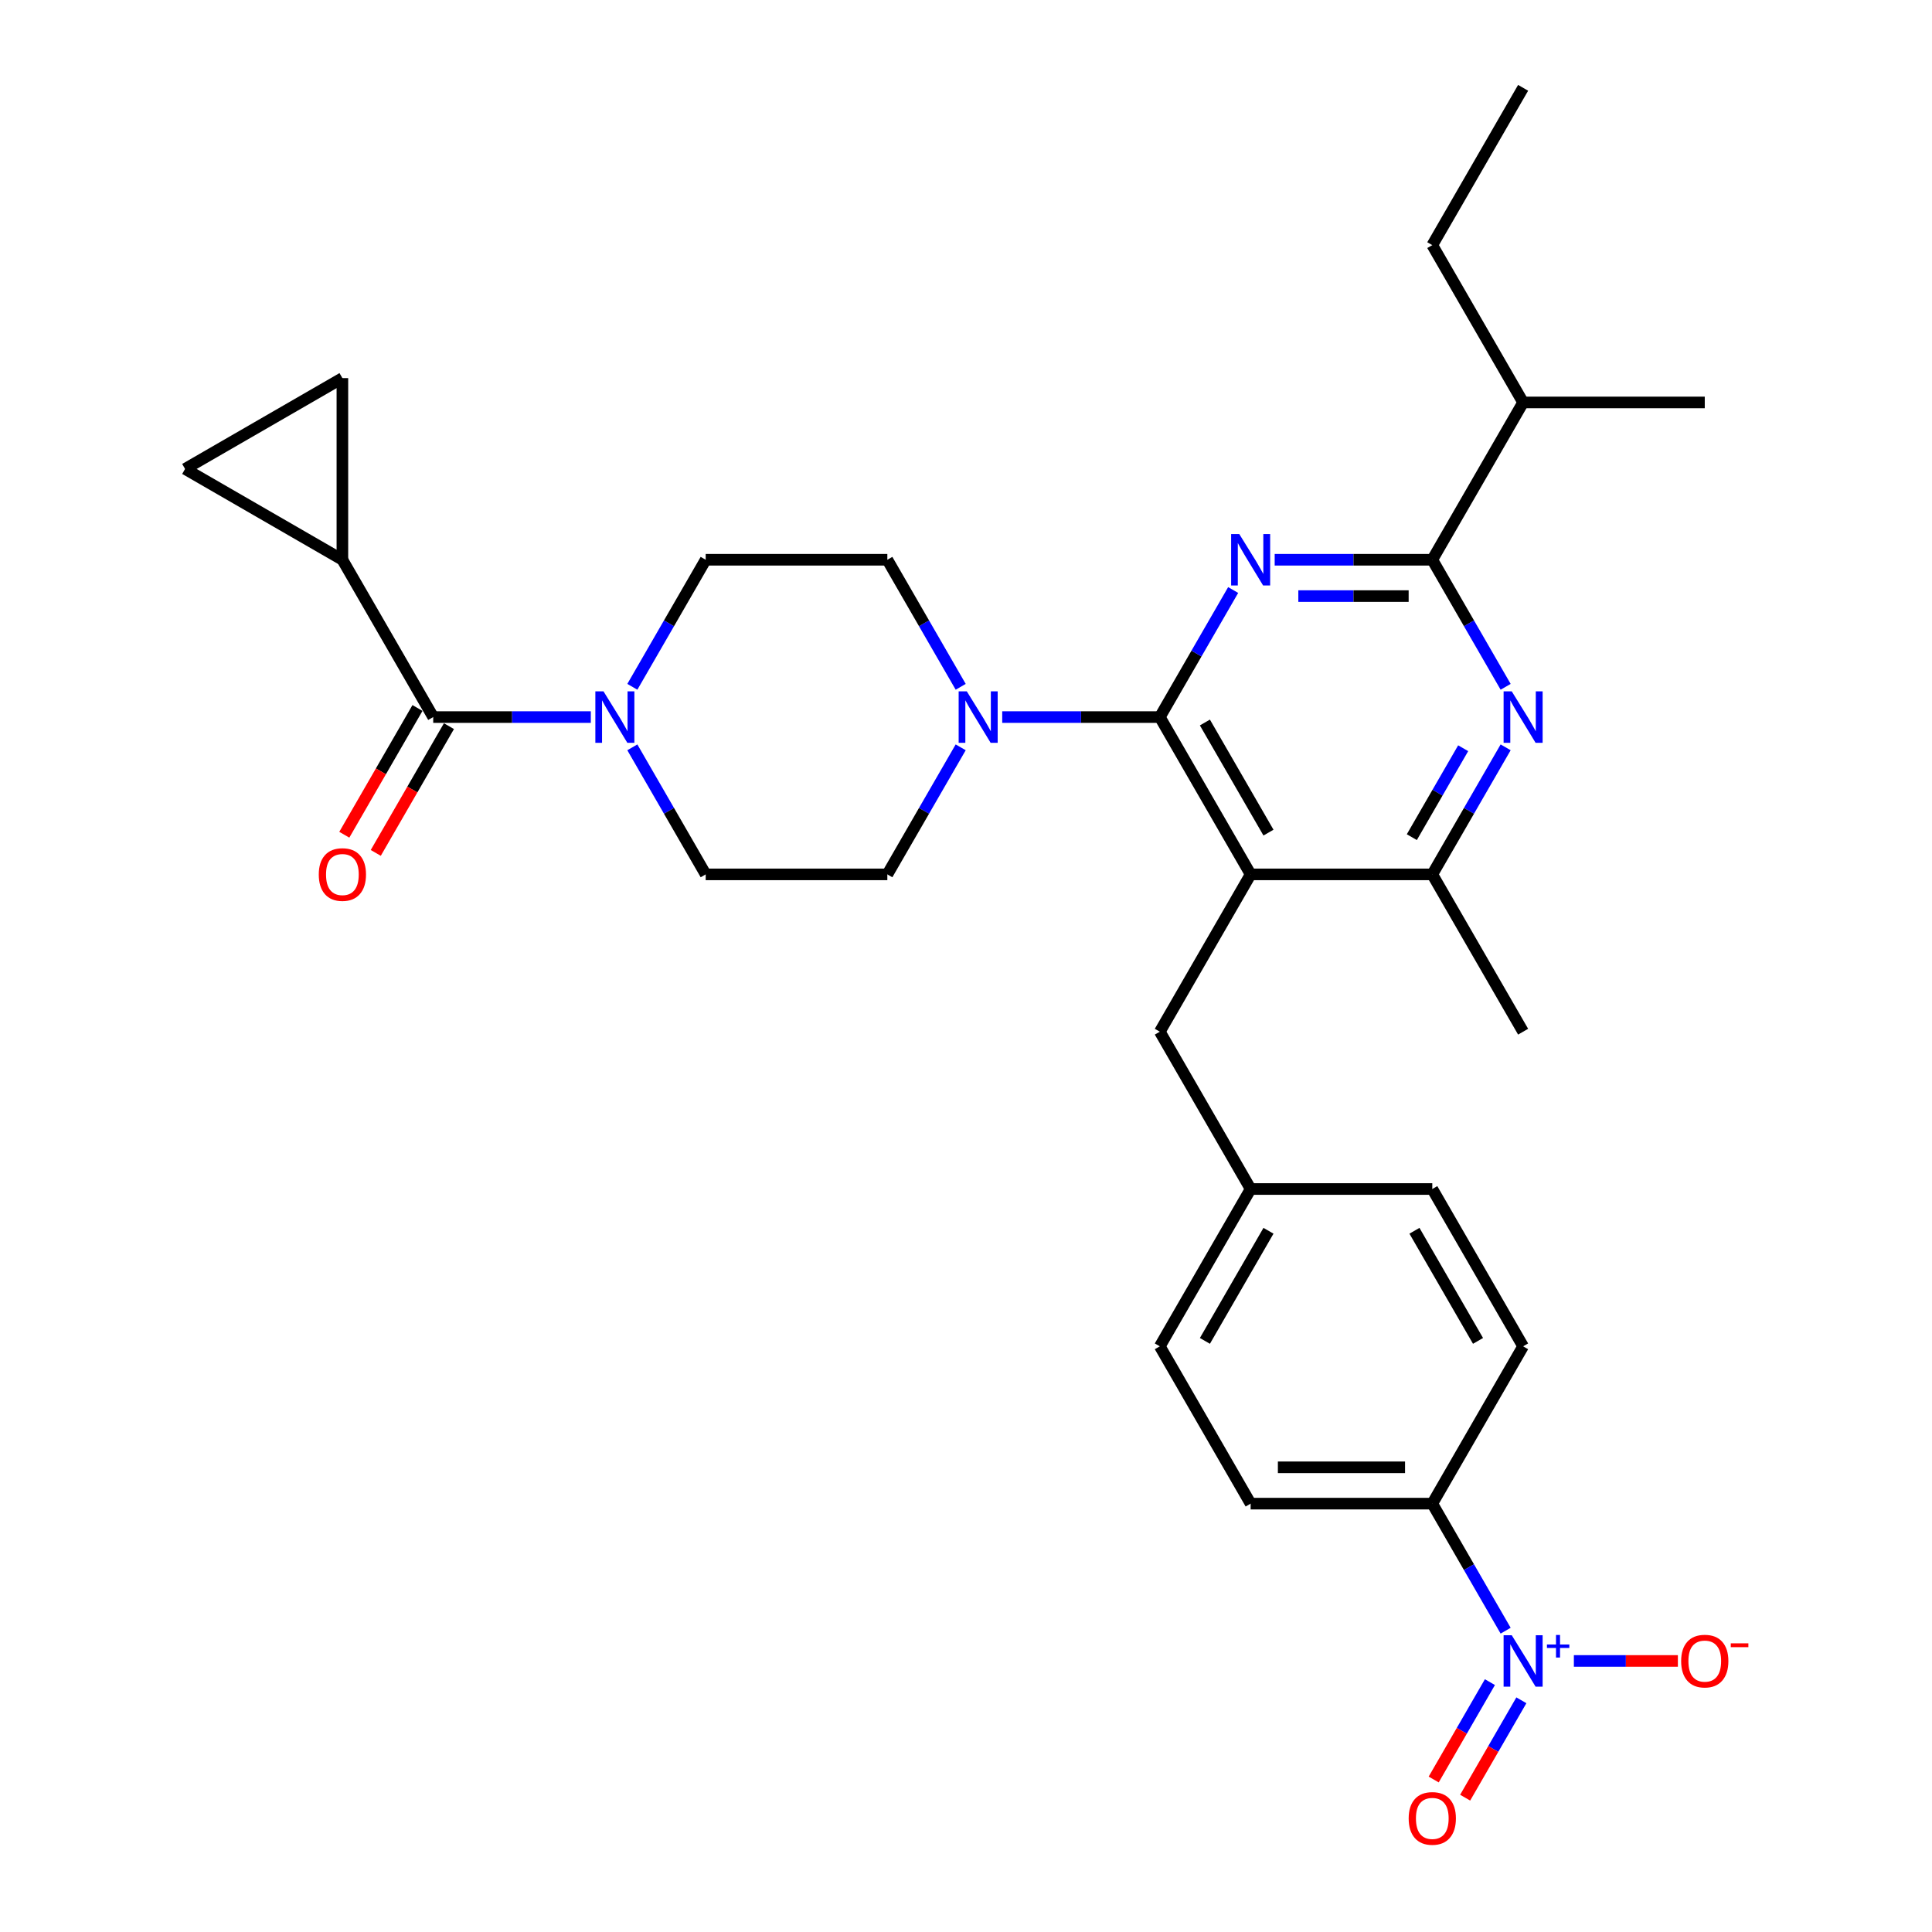 <?xml version='1.0' encoding='iso-8859-1'?>
<svg version='1.1' baseProfile='full'
              xmlns='http://www.w3.org/2000/svg'
                      xmlns:rdkit='http://www.rdkit.org/xml'
                      xmlns:xlink='http://www.w3.org/1999/xlink'
                  xml:space='preserve'
width='1000px' height='1000px' viewBox='0 0 1000 1000'>
<!-- END OF HEADER -->
<rect style='opacity:1.0;fill:#FFFFFF;stroke:none' width='1000' height='1000' x='0' y='0'> </rect>
<path class='bond-0' d='M 177.221,289.73 L 224.232,371.155' style='fill:none;fill-rule:evenodd;stroke:#000000;stroke-width:6px;stroke-linecap:butt;stroke-linejoin:miter;stroke-opacity:1' />
<path class='bond-1' d='M 177.221,289.73 L 95.796,242.719' style='fill:none;fill-rule:evenodd;stroke:#000000;stroke-width:6px;stroke-linecap:butt;stroke-linejoin:miter;stroke-opacity:1' />
<path class='bond-2' d='M 177.221,289.73 L 177.221,195.708' style='fill:none;fill-rule:evenodd;stroke:#000000;stroke-width:6px;stroke-linecap:butt;stroke-linejoin:miter;stroke-opacity:1' />
<path class='bond-3' d='M 327.297,355.491 L 346.28,322.61' style='fill:none;fill-rule:evenodd;stroke:#0000FF;stroke-width:6px;stroke-linecap:butt;stroke-linejoin:miter;stroke-opacity:1' />
<path class='bond-3' d='M 346.28,322.61 L 365.264,289.73' style='fill:none;fill-rule:evenodd;stroke:#000000;stroke-width:6px;stroke-linecap:butt;stroke-linejoin:miter;stroke-opacity:1' />
<path class='bond-4' d='M 327.297,386.819 L 346.28,419.699' style='fill:none;fill-rule:evenodd;stroke:#0000FF;stroke-width:6px;stroke-linecap:butt;stroke-linejoin:miter;stroke-opacity:1' />
<path class='bond-4' d='M 346.28,419.699 L 365.264,452.58' style='fill:none;fill-rule:evenodd;stroke:#000000;stroke-width:6px;stroke-linecap:butt;stroke-linejoin:miter;stroke-opacity:1' />
<path class='bond-5' d='M 305.805,371.155 L 265.018,371.155' style='fill:none;fill-rule:evenodd;stroke:#0000FF;stroke-width:6px;stroke-linecap:butt;stroke-linejoin:miter;stroke-opacity:1' />
<path class='bond-5' d='M 265.018,371.155 L 224.232,371.155' style='fill:none;fill-rule:evenodd;stroke:#000000;stroke-width:6px;stroke-linecap:butt;stroke-linejoin:miter;stroke-opacity:1' />
<path class='bond-6' d='M 216.089,366.454 L 197.149,399.259' style='fill:none;fill-rule:evenodd;stroke:#000000;stroke-width:6px;stroke-linecap:butt;stroke-linejoin:miter;stroke-opacity:1' />
<path class='bond-6' d='M 197.149,399.259 L 178.209,432.064' style='fill:none;fill-rule:evenodd;stroke:#FF0000;stroke-width:6px;stroke-linecap:butt;stroke-linejoin:miter;stroke-opacity:1' />
<path class='bond-6' d='M 232.374,375.856 L 213.434,408.661' style='fill:none;fill-rule:evenodd;stroke:#000000;stroke-width:6px;stroke-linecap:butt;stroke-linejoin:miter;stroke-opacity:1' />
<path class='bond-6' d='M 213.434,408.661 L 194.494,441.466' style='fill:none;fill-rule:evenodd;stroke:#FF0000;stroke-width:6px;stroke-linecap:butt;stroke-linejoin:miter;stroke-opacity:1' />
<path class='bond-7' d='M 95.796,242.719 L 177.221,195.708' style='fill:none;fill-rule:evenodd;stroke:#000000;stroke-width:6px;stroke-linecap:butt;stroke-linejoin:miter;stroke-opacity:1' />
<path class='bond-8' d='M 600.318,534.005 L 647.329,615.43' style='fill:none;fill-rule:evenodd;stroke:#000000;stroke-width:6px;stroke-linecap:butt;stroke-linejoin:miter;stroke-opacity:1' />
<path class='bond-9' d='M 600.318,534.005 L 647.329,452.58' style='fill:none;fill-rule:evenodd;stroke:#000000;stroke-width:6px;stroke-linecap:butt;stroke-linejoin:miter;stroke-opacity:1' />
<path class='bond-10' d='M 647.329,452.58 L 741.35,452.58' style='fill:none;fill-rule:evenodd;stroke:#000000;stroke-width:6px;stroke-linecap:butt;stroke-linejoin:miter;stroke-opacity:1' />
<path class='bond-11' d='M 647.329,452.58 L 600.318,371.155' style='fill:none;fill-rule:evenodd;stroke:#000000;stroke-width:6px;stroke-linecap:butt;stroke-linejoin:miter;stroke-opacity:1' />
<path class='bond-11' d='M 656.562,430.964 L 623.655,373.966' style='fill:none;fill-rule:evenodd;stroke:#000000;stroke-width:6px;stroke-linecap:butt;stroke-linejoin:miter;stroke-opacity:1' />
<path class='bond-12' d='M 779.317,386.819 L 760.334,419.699' style='fill:none;fill-rule:evenodd;stroke:#0000FF;stroke-width:6px;stroke-linecap:butt;stroke-linejoin:miter;stroke-opacity:1' />
<path class='bond-12' d='M 760.334,419.699 L 741.35,452.58' style='fill:none;fill-rule:evenodd;stroke:#000000;stroke-width:6px;stroke-linecap:butt;stroke-linejoin:miter;stroke-opacity:1' />
<path class='bond-12' d='M 757.337,387.281 L 744.049,410.297' style='fill:none;fill-rule:evenodd;stroke:#0000FF;stroke-width:6px;stroke-linecap:butt;stroke-linejoin:miter;stroke-opacity:1' />
<path class='bond-12' d='M 744.049,410.297 L 730.76,433.314' style='fill:none;fill-rule:evenodd;stroke:#000000;stroke-width:6px;stroke-linecap:butt;stroke-linejoin:miter;stroke-opacity:1' />
<path class='bond-13' d='M 779.317,355.491 L 760.334,322.61' style='fill:none;fill-rule:evenodd;stroke:#0000FF;stroke-width:6px;stroke-linecap:butt;stroke-linejoin:miter;stroke-opacity:1' />
<path class='bond-13' d='M 760.334,322.61 L 741.35,289.73' style='fill:none;fill-rule:evenodd;stroke:#000000;stroke-width:6px;stroke-linecap:butt;stroke-linejoin:miter;stroke-opacity:1' />
<path class='bond-14' d='M 741.35,452.58 L 788.361,534.005' style='fill:none;fill-rule:evenodd;stroke:#000000;stroke-width:6px;stroke-linecap:butt;stroke-linejoin:miter;stroke-opacity:1' />
<path class='bond-15' d='M 600.318,371.155 L 619.302,338.274' style='fill:none;fill-rule:evenodd;stroke:#000000;stroke-width:6px;stroke-linecap:butt;stroke-linejoin:miter;stroke-opacity:1' />
<path class='bond-15' d='M 619.302,338.274 L 638.285,305.394' style='fill:none;fill-rule:evenodd;stroke:#0000FF;stroke-width:6px;stroke-linecap:butt;stroke-linejoin:miter;stroke-opacity:1' />
<path class='bond-16' d='M 600.318,371.155 L 559.531,371.155' style='fill:none;fill-rule:evenodd;stroke:#000000;stroke-width:6px;stroke-linecap:butt;stroke-linejoin:miter;stroke-opacity:1' />
<path class='bond-16' d='M 559.531,371.155 L 518.745,371.155' style='fill:none;fill-rule:evenodd;stroke:#0000FF;stroke-width:6px;stroke-linecap:butt;stroke-linejoin:miter;stroke-opacity:1' />
<path class='bond-17' d='M 659.777,289.73 L 700.564,289.73' style='fill:none;fill-rule:evenodd;stroke:#0000FF;stroke-width:6px;stroke-linecap:butt;stroke-linejoin:miter;stroke-opacity:1' />
<path class='bond-17' d='M 700.564,289.73 L 741.35,289.73' style='fill:none;fill-rule:evenodd;stroke:#000000;stroke-width:6px;stroke-linecap:butt;stroke-linejoin:miter;stroke-opacity:1' />
<path class='bond-17' d='M 672.013,308.534 L 700.564,308.534' style='fill:none;fill-rule:evenodd;stroke:#0000FF;stroke-width:6px;stroke-linecap:butt;stroke-linejoin:miter;stroke-opacity:1' />
<path class='bond-17' d='M 700.564,308.534 L 729.114,308.534' style='fill:none;fill-rule:evenodd;stroke:#000000;stroke-width:6px;stroke-linecap:butt;stroke-linejoin:miter;stroke-opacity:1' />
<path class='bond-18' d='M 741.35,289.73 L 788.361,208.305' style='fill:none;fill-rule:evenodd;stroke:#000000;stroke-width:6px;stroke-linecap:butt;stroke-linejoin:miter;stroke-opacity:1' />
<path class='bond-19' d='M 497.253,355.491 L 478.269,322.61' style='fill:none;fill-rule:evenodd;stroke:#0000FF;stroke-width:6px;stroke-linecap:butt;stroke-linejoin:miter;stroke-opacity:1' />
<path class='bond-19' d='M 478.269,322.61 L 459.286,289.73' style='fill:none;fill-rule:evenodd;stroke:#000000;stroke-width:6px;stroke-linecap:butt;stroke-linejoin:miter;stroke-opacity:1' />
<path class='bond-20' d='M 497.253,386.819 L 478.269,419.699' style='fill:none;fill-rule:evenodd;stroke:#0000FF;stroke-width:6px;stroke-linecap:butt;stroke-linejoin:miter;stroke-opacity:1' />
<path class='bond-20' d='M 478.269,419.699 L 459.286,452.58' style='fill:none;fill-rule:evenodd;stroke:#000000;stroke-width:6px;stroke-linecap:butt;stroke-linejoin:miter;stroke-opacity:1' />
<path class='bond-21' d='M 459.286,289.73 L 365.264,289.73' style='fill:none;fill-rule:evenodd;stroke:#000000;stroke-width:6px;stroke-linecap:butt;stroke-linejoin:miter;stroke-opacity:1' />
<path class='bond-22' d='M 365.264,452.58 L 459.286,452.58' style='fill:none;fill-rule:evenodd;stroke:#000000;stroke-width:6px;stroke-linecap:butt;stroke-linejoin:miter;stroke-opacity:1' />
<path class='bond-23' d='M 788.361,45.455 L 741.35,126.88' style='fill:none;fill-rule:evenodd;stroke:#000000;stroke-width:6px;stroke-linecap:butt;stroke-linejoin:miter;stroke-opacity:1' />
<path class='bond-24' d='M 741.35,126.88 L 788.361,208.305' style='fill:none;fill-rule:evenodd;stroke:#000000;stroke-width:6px;stroke-linecap:butt;stroke-linejoin:miter;stroke-opacity:1' />
<path class='bond-25' d='M 788.361,208.305 L 882.383,208.305' style='fill:none;fill-rule:evenodd;stroke:#000000;stroke-width:6px;stroke-linecap:butt;stroke-linejoin:miter;stroke-opacity:1' />
<path class='bond-26' d='M 600.318,696.855 L 647.329,615.43' style='fill:none;fill-rule:evenodd;stroke:#000000;stroke-width:6px;stroke-linecap:butt;stroke-linejoin:miter;stroke-opacity:1' />
<path class='bond-26' d='M 623.655,694.043 L 656.562,637.046' style='fill:none;fill-rule:evenodd;stroke:#000000;stroke-width:6px;stroke-linecap:butt;stroke-linejoin:miter;stroke-opacity:1' />
<path class='bond-27' d='M 600.318,696.855 L 647.329,778.28' style='fill:none;fill-rule:evenodd;stroke:#000000;stroke-width:6px;stroke-linecap:butt;stroke-linejoin:miter;stroke-opacity:1' />
<path class='bond-28' d='M 647.329,615.43 L 741.35,615.43' style='fill:none;fill-rule:evenodd;stroke:#000000;stroke-width:6px;stroke-linecap:butt;stroke-linejoin:miter;stroke-opacity:1' />
<path class='bond-29' d='M 741.35,615.43 L 788.361,696.855' style='fill:none;fill-rule:evenodd;stroke:#000000;stroke-width:6px;stroke-linecap:butt;stroke-linejoin:miter;stroke-opacity:1' />
<path class='bond-29' d='M 732.117,637.046 L 765.024,694.043' style='fill:none;fill-rule:evenodd;stroke:#000000;stroke-width:6px;stroke-linecap:butt;stroke-linejoin:miter;stroke-opacity:1' />
<path class='bond-30' d='M 788.361,696.855 L 741.35,778.28' style='fill:none;fill-rule:evenodd;stroke:#000000;stroke-width:6px;stroke-linecap:butt;stroke-linejoin:miter;stroke-opacity:1' />
<path class='bond-31' d='M 741.35,778.28 L 647.329,778.28' style='fill:none;fill-rule:evenodd;stroke:#000000;stroke-width:6px;stroke-linecap:butt;stroke-linejoin:miter;stroke-opacity:1' />
<path class='bond-31' d='M 727.247,759.476 L 661.432,759.476' style='fill:none;fill-rule:evenodd;stroke:#000000;stroke-width:6px;stroke-linecap:butt;stroke-linejoin:miter;stroke-opacity:1' />
<path class='bond-32' d='M 741.35,778.28 L 760.334,811.161' style='fill:none;fill-rule:evenodd;stroke:#000000;stroke-width:6px;stroke-linecap:butt;stroke-linejoin:miter;stroke-opacity:1' />
<path class='bond-32' d='M 760.334,811.161 L 779.317,844.041' style='fill:none;fill-rule:evenodd;stroke:#0000FF;stroke-width:6px;stroke-linecap:butt;stroke-linejoin:miter;stroke-opacity:1' />
<path class='bond-33' d='M 814.635,859.705 L 841.551,859.705' style='fill:none;fill-rule:evenodd;stroke:#0000FF;stroke-width:6px;stroke-linecap:butt;stroke-linejoin:miter;stroke-opacity:1' />
<path class='bond-33' d='M 841.551,859.705 L 868.466,859.705' style='fill:none;fill-rule:evenodd;stroke:#FF0000;stroke-width:6px;stroke-linecap:butt;stroke-linejoin:miter;stroke-opacity:1' />
<path class='bond-34' d='M 771.175,870.668 L 756.626,895.867' style='fill:none;fill-rule:evenodd;stroke:#0000FF;stroke-width:6px;stroke-linecap:butt;stroke-linejoin:miter;stroke-opacity:1' />
<path class='bond-34' d='M 756.626,895.867 L 742.077,921.067' style='fill:none;fill-rule:evenodd;stroke:#FF0000;stroke-width:6px;stroke-linecap:butt;stroke-linejoin:miter;stroke-opacity:1' />
<path class='bond-34' d='M 787.46,880.07 L 772.911,905.27' style='fill:none;fill-rule:evenodd;stroke:#0000FF;stroke-width:6px;stroke-linecap:butt;stroke-linejoin:miter;stroke-opacity:1' />
<path class='bond-34' d='M 772.911,905.27 L 758.362,930.469' style='fill:none;fill-rule:evenodd;stroke:#FF0000;stroke-width:6px;stroke-linecap:butt;stroke-linejoin:miter;stroke-opacity:1' />
<path  class='atom-1' d='M 312.368 357.841
L 321.093 371.945
Q 321.958 373.336, 323.349 375.856
Q 324.741 378.376, 324.816 378.526
L 324.816 357.841
L 328.351 357.841
L 328.351 384.468
L 324.703 384.468
L 315.339 369.049
Q 314.248 367.243, 313.082 365.175
Q 311.954 363.107, 311.615 362.467
L 311.615 384.468
L 308.155 384.468
L 308.155 357.841
L 312.368 357.841
' fill='#0000FF'/>
<path  class='atom-6' d='M 782.475 357.841
L 791.201 371.945
Q 792.066 373.336, 793.457 375.856
Q 794.849 378.376, 794.924 378.526
L 794.924 357.841
L 798.459 357.841
L 798.459 384.468
L 794.811 384.468
L 785.446 369.049
Q 784.356 367.243, 783.19 365.175
Q 782.062 363.107, 781.723 362.467
L 781.723 384.468
L 778.263 384.468
L 778.263 357.841
L 782.475 357.841
' fill='#0000FF'/>
<path  class='atom-9' d='M 641.443 276.416
L 650.168 290.519
Q 651.033 291.911, 652.425 294.431
Q 653.816 296.951, 653.891 297.101
L 653.891 276.416
L 657.427 276.416
L 657.427 303.043
L 653.779 303.043
L 644.414 287.624
Q 643.323 285.818, 642.158 283.75
Q 641.029 281.681, 640.691 281.042
L 640.691 303.043
L 637.231 303.043
L 637.231 276.416
L 641.443 276.416
' fill='#0000FF'/>
<path  class='atom-11' d='M 500.411 357.841
L 509.136 371.945
Q 510.001 373.336, 511.392 375.856
Q 512.784 378.376, 512.859 378.526
L 512.859 357.841
L 516.394 357.841
L 516.394 384.468
L 512.746 384.468
L 503.382 369.049
Q 502.291 367.243, 501.125 365.175
Q 499.997 363.107, 499.658 362.467
L 499.658 384.468
L 496.198 384.468
L 496.198 357.841
L 500.411 357.841
' fill='#0000FF'/>
<path  class='atom-26' d='M 782.475 846.392
L 791.201 860.495
Q 792.066 861.886, 793.457 864.406
Q 794.849 866.926, 794.924 867.076
L 794.924 846.392
L 798.459 846.392
L 798.459 873.019
L 794.811 873.019
L 785.446 857.599
Q 784.356 855.794, 783.19 853.725
Q 782.062 851.657, 781.723 851.018
L 781.723 873.019
L 778.263 873.019
L 778.263 846.392
L 782.475 846.392
' fill='#0000FF'/>
<path  class='atom-26' d='M 800.693 851.191
L 805.384 851.191
L 805.384 846.252
L 807.469 846.252
L 807.469 851.191
L 812.285 851.191
L 812.285 852.978
L 807.469 852.978
L 807.469 857.943
L 805.384 857.943
L 805.384 852.978
L 800.693 852.978
L 800.693 851.191
' fill='#0000FF'/>
<path  class='atom-27' d='M 870.16 859.78
Q 870.16 853.387, 873.319 849.814
Q 876.478 846.241, 882.383 846.241
Q 888.287 846.241, 891.446 849.814
Q 894.605 853.387, 894.605 859.78
Q 894.605 866.249, 891.409 869.935
Q 888.212 873.583, 882.383 873.583
Q 876.516 873.583, 873.319 869.935
Q 870.16 866.287, 870.16 859.78
M 882.383 870.574
Q 886.444 870.574, 888.626 867.866
Q 890.845 865.121, 890.845 859.78
Q 890.845 854.553, 888.626 851.92
Q 886.444 849.25, 882.383 849.25
Q 878.321 849.25, 876.102 851.883
Q 873.921 854.515, 873.921 859.78
Q 873.921 865.158, 876.102 867.866
Q 878.321 870.574, 882.383 870.574
' fill='#FF0000'/>
<path  class='atom-27' d='M 895.846 850.587
L 904.956 850.587
L 904.956 852.573
L 895.846 852.573
L 895.846 850.587
' fill='#FF0000'/>
<path  class='atom-28' d='M 729.127 941.205
Q 729.127 934.812, 732.287 931.239
Q 735.446 927.666, 741.35 927.666
Q 747.255 927.666, 750.414 931.239
Q 753.573 934.812, 753.573 941.205
Q 753.573 947.674, 750.376 951.36
Q 747.18 955.008, 741.35 955.008
Q 735.483 955.008, 732.287 951.36
Q 729.127 947.712, 729.127 941.205
M 741.35 951.999
Q 745.412 951.999, 747.593 949.291
Q 749.812 946.546, 749.812 941.205
Q 749.812 935.978, 747.593 933.345
Q 745.412 930.675, 741.35 930.675
Q 737.289 930.675, 735.07 933.308
Q 732.888 935.94, 732.888 941.205
Q 732.888 946.583, 735.07 949.291
Q 737.289 951.999, 741.35 951.999
' fill='#FF0000'/>
<path  class='atom-31' d='M 164.998 452.655
Q 164.998 446.262, 168.157 442.689
Q 171.316 439.116, 177.221 439.116
Q 183.126 439.116, 186.285 442.689
Q 189.444 446.262, 189.444 452.655
Q 189.444 459.124, 186.247 462.809
Q 183.05 466.457, 177.221 466.457
Q 171.354 466.457, 168.157 462.809
Q 164.998 459.161, 164.998 452.655
M 177.221 463.449
Q 181.283 463.449, 183.464 460.741
Q 185.683 457.995, 185.683 452.655
Q 185.683 447.427, 183.464 444.795
Q 181.283 442.125, 177.221 442.125
Q 173.159 442.125, 170.94 444.757
Q 168.759 447.39, 168.759 452.655
Q 168.759 458.033, 170.94 460.741
Q 173.159 463.449, 177.221 463.449
' fill='#FF0000'/>
</svg>

